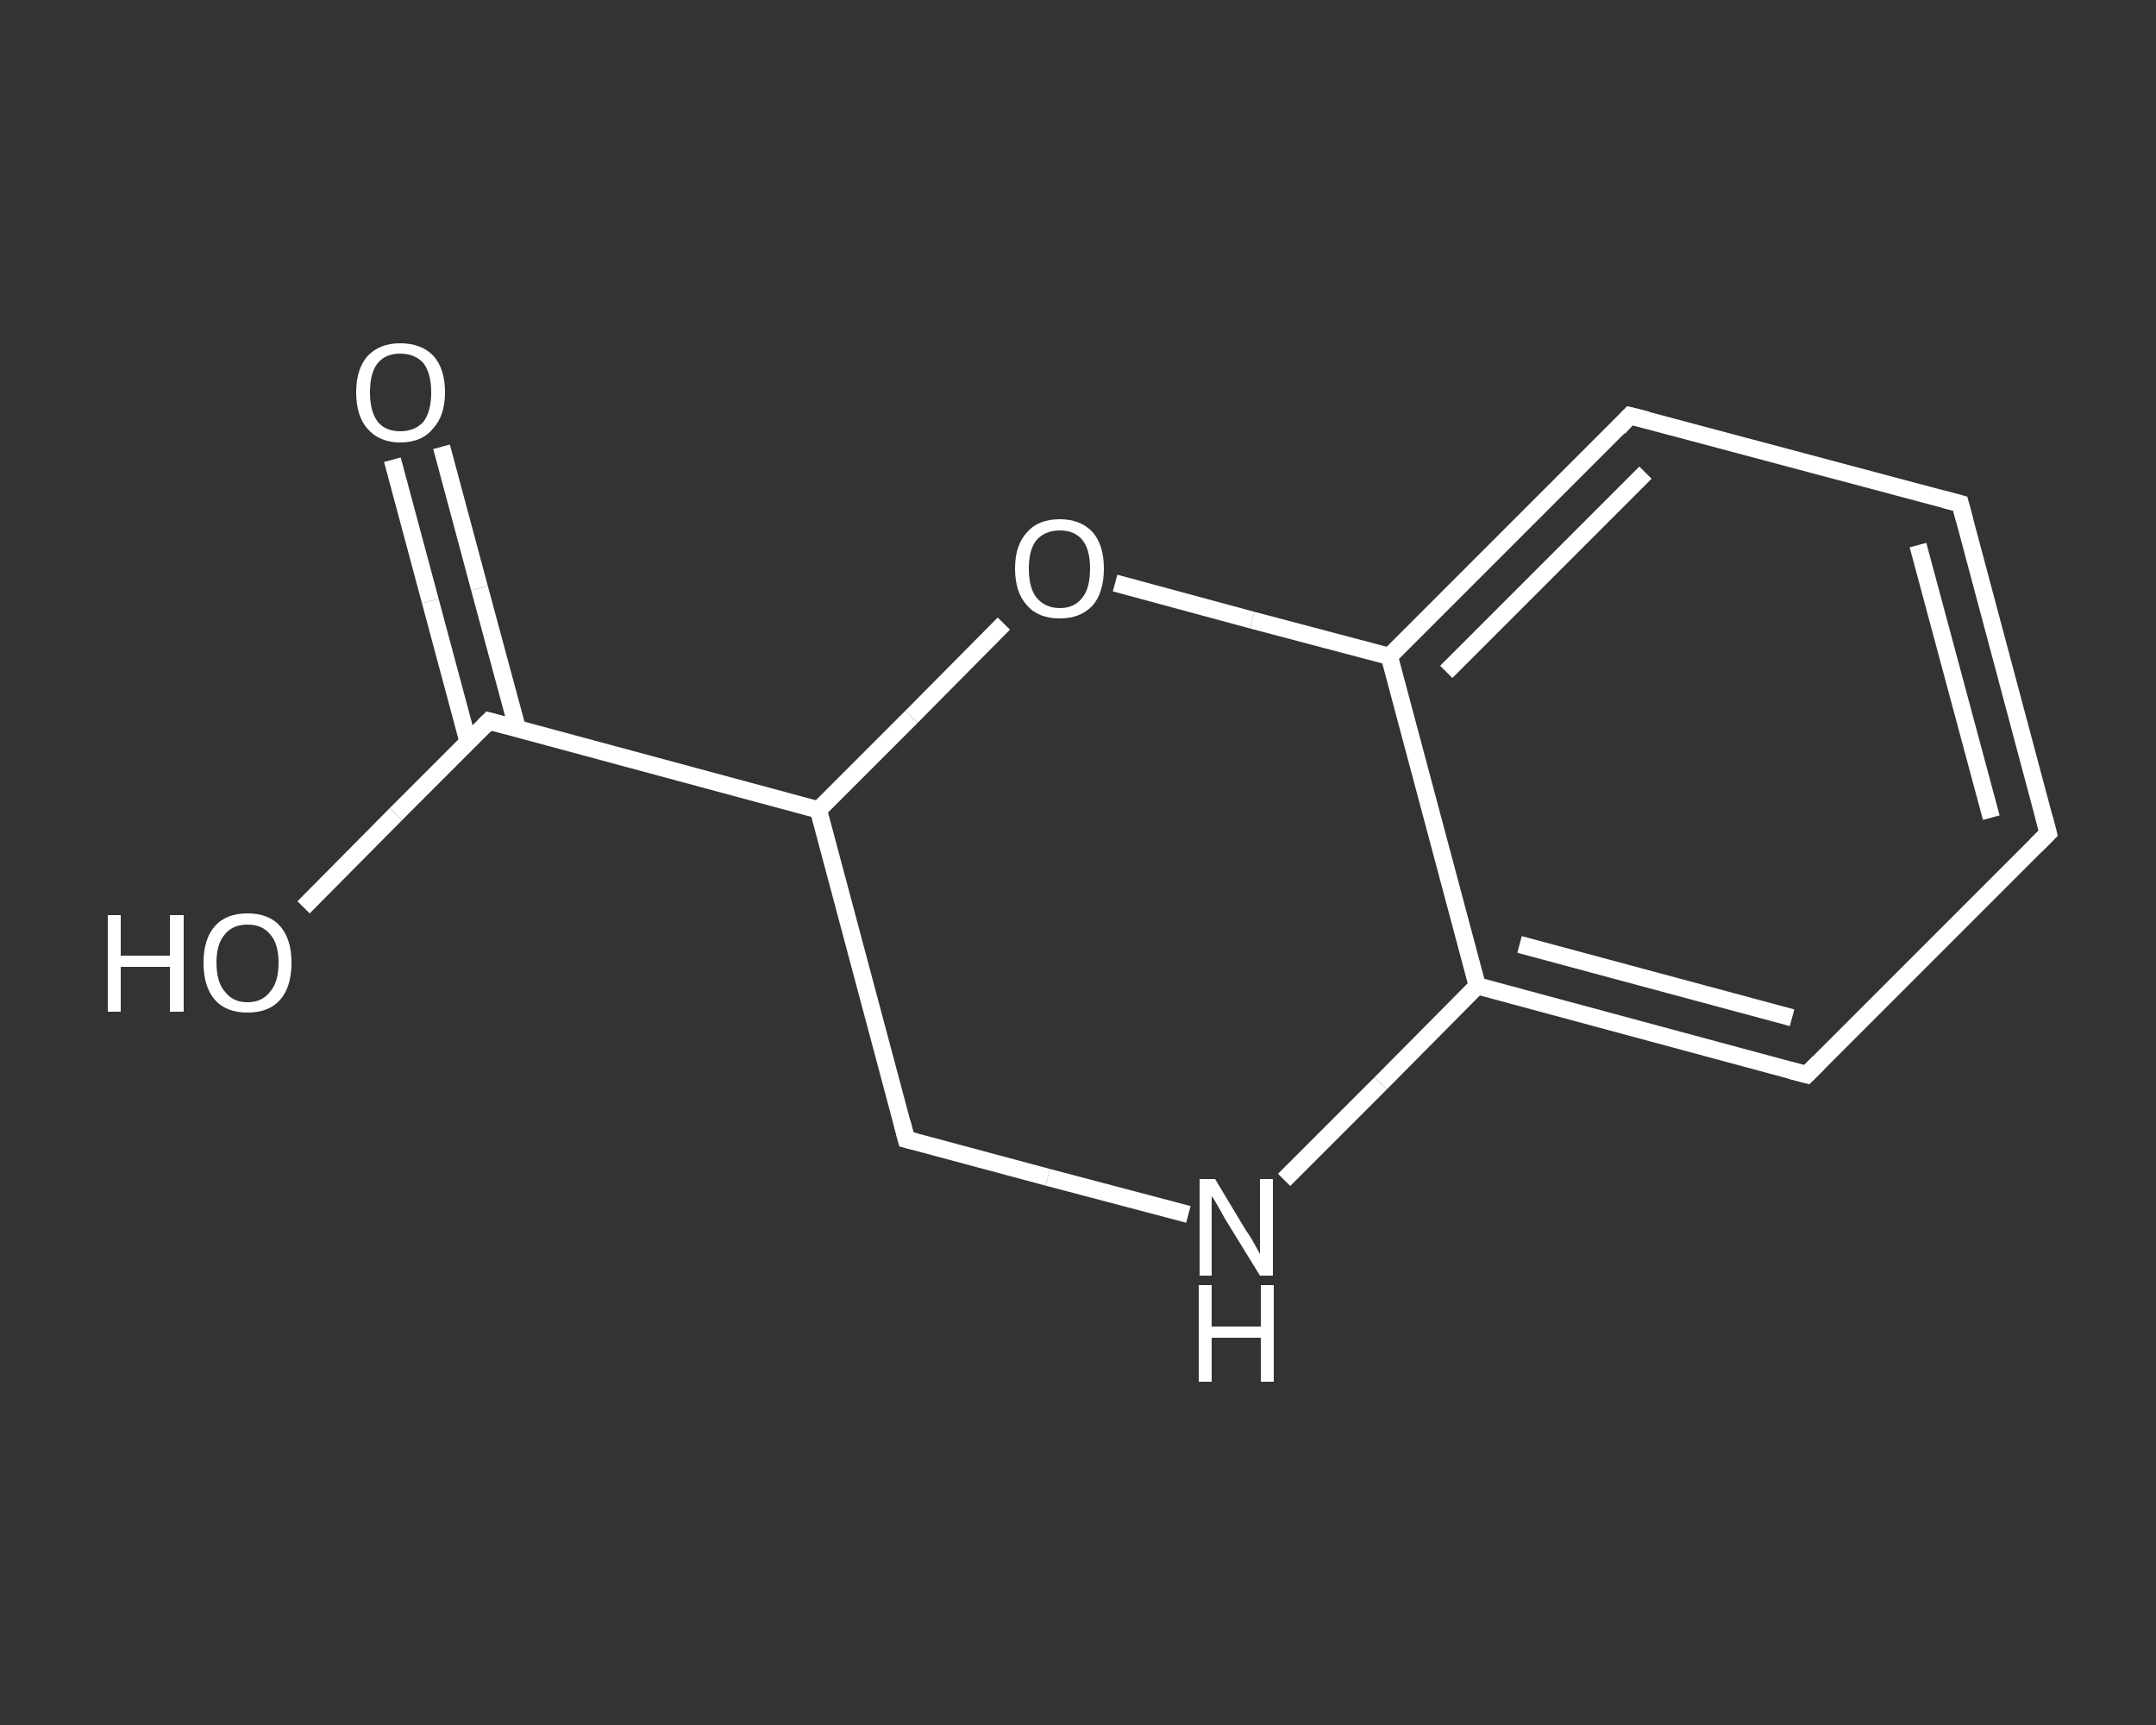 <?xml version='1.0' encoding='iso-8859-1'?>
<svg version='1.1' baseProfile='full'
              xmlns='http://www.w3.org/2000/svg'
                      xmlns:rdkit='http://www.rdkit.org/xml'
                      xmlns:xlink='http://www.w3.org/1999/xlink'
                  xml:space='preserve'
width='250px' height='200px' viewBox='0 0 250 200'>
<rect x="0" y="0" width="250" height="200" fill="#333333" stroke="none"/>
<!-- END OF HEADER -->
<rect style='opacity:1.0;fill:transparent;stroke:none' width='250.0' height='200.0' x='0.0' y='0.0'> </rect>
<path class='bond-0 atom-0 atom-1' d='M 51.2,51.8 L 55.6,68.2' style='fill:none;fill-rule:evenodd;stroke:#FFFFFF;stroke-width:2.0px;stroke-linecap:butt;stroke-linejoin:miter;stroke-opacity:1' />
<path class='bond-0 atom-0 atom-1' d='M 55.6,68.2 L 60.0,84.5' style='fill:none;fill-rule:evenodd;stroke:#FFFFFF;stroke-width:2.0px;stroke-linecap:butt;stroke-linejoin:miter;stroke-opacity:1' />
<path class='bond-0 atom-0 atom-1' d='M 45.5,53.3 L 49.9,69.7' style='fill:none;fill-rule:evenodd;stroke:#FFFFFF;stroke-width:2.0px;stroke-linecap:butt;stroke-linejoin:miter;stroke-opacity:1' />
<path class='bond-0 atom-0 atom-1' d='M 49.9,69.7 L 54.3,86.1' style='fill:none;fill-rule:evenodd;stroke:#FFFFFF;stroke-width:2.0px;stroke-linecap:butt;stroke-linejoin:miter;stroke-opacity:1' />
<path class='bond-1 atom-1 atom-2' d='M 56.7,83.6 L 45.9,94.4' style='fill:none;fill-rule:evenodd;stroke:#FFFFFF;stroke-width:2.0px;stroke-linecap:butt;stroke-linejoin:miter;stroke-opacity:1' />
<path class='bond-1 atom-1 atom-2' d='M 45.9,94.4 L 35.2,105.2' style='fill:none;fill-rule:evenodd;stroke:#FFFFFF;stroke-width:2.0px;stroke-linecap:butt;stroke-linejoin:miter;stroke-opacity:1' />
<path class='bond-2 atom-1 atom-3' d='M 56.7,83.6 L 94.9,93.9' style='fill:none;fill-rule:evenodd;stroke:#FFFFFF;stroke-width:2.0px;stroke-linecap:butt;stroke-linejoin:miter;stroke-opacity:1' />
<path class='bond-3 atom-3 atom-4' d='M 94.9,93.9 L 105.1,132.1' style='fill:none;fill-rule:evenodd;stroke:#FFFFFF;stroke-width:2.0px;stroke-linecap:butt;stroke-linejoin:miter;stroke-opacity:1' />
<path class='bond-4 atom-4 atom-5' d='M 105.1,132.1 L 121.5,136.5' style='fill:none;fill-rule:evenodd;stroke:#FFFFFF;stroke-width:2.0px;stroke-linecap:butt;stroke-linejoin:miter;stroke-opacity:1' />
<path class='bond-4 atom-4 atom-5' d='M 121.5,136.5 L 137.8,140.8' style='fill:none;fill-rule:evenodd;stroke:#FFFFFF;stroke-width:2.0px;stroke-linecap:butt;stroke-linejoin:miter;stroke-opacity:1' />
<path class='bond-5 atom-5 atom-6' d='M 148.9,136.8 L 160.1,125.6' style='fill:none;fill-rule:evenodd;stroke:#FFFFFF;stroke-width:2.0px;stroke-linecap:butt;stroke-linejoin:miter;stroke-opacity:1' />
<path class='bond-5 atom-5 atom-6' d='M 160.1,125.6 L 171.3,114.3' style='fill:none;fill-rule:evenodd;stroke:#FFFFFF;stroke-width:2.0px;stroke-linecap:butt;stroke-linejoin:miter;stroke-opacity:1' />
<path class='bond-6 atom-6 atom-7' d='M 171.3,114.3 L 209.5,124.6' style='fill:none;fill-rule:evenodd;stroke:#FFFFFF;stroke-width:2.0px;stroke-linecap:butt;stroke-linejoin:miter;stroke-opacity:1' />
<path class='bond-6 atom-6 atom-7' d='M 176.2,109.5 L 207.8,118.0' style='fill:none;fill-rule:evenodd;stroke:#FFFFFF;stroke-width:2.0px;stroke-linecap:butt;stroke-linejoin:miter;stroke-opacity:1' />
<path class='bond-7 atom-7 atom-8' d='M 209.5,124.6 L 237.5,96.6' style='fill:none;fill-rule:evenodd;stroke:#FFFFFF;stroke-width:2.0px;stroke-linecap:butt;stroke-linejoin:miter;stroke-opacity:1' />
<path class='bond-8 atom-8 atom-9' d='M 237.5,96.6 L 227.3,58.4' style='fill:none;fill-rule:evenodd;stroke:#FFFFFF;stroke-width:2.0px;stroke-linecap:butt;stroke-linejoin:miter;stroke-opacity:1' />
<path class='bond-8 atom-8 atom-9' d='M 230.9,94.8 L 222.4,63.2' style='fill:none;fill-rule:evenodd;stroke:#FFFFFF;stroke-width:2.0px;stroke-linecap:butt;stroke-linejoin:miter;stroke-opacity:1' />
<path class='bond-9 atom-9 atom-10' d='M 227.3,58.4 L 189.0,48.2' style='fill:none;fill-rule:evenodd;stroke:#FFFFFF;stroke-width:2.0px;stroke-linecap:butt;stroke-linejoin:miter;stroke-opacity:1' />
<path class='bond-10 atom-10 atom-11' d='M 189.0,48.2 L 161.1,76.1' style='fill:none;fill-rule:evenodd;stroke:#FFFFFF;stroke-width:2.0px;stroke-linecap:butt;stroke-linejoin:miter;stroke-opacity:1' />
<path class='bond-10 atom-10 atom-11' d='M 190.8,54.8 L 167.7,77.9' style='fill:none;fill-rule:evenodd;stroke:#FFFFFF;stroke-width:2.0px;stroke-linecap:butt;stroke-linejoin:miter;stroke-opacity:1' />
<path class='bond-11 atom-11 atom-12' d='M 161.1,76.1 L 145.2,71.9' style='fill:none;fill-rule:evenodd;stroke:#FFFFFF;stroke-width:2.0px;stroke-linecap:butt;stroke-linejoin:miter;stroke-opacity:1' />
<path class='bond-11 atom-11 atom-12' d='M 145.2,71.9 L 129.3,67.6' style='fill:none;fill-rule:evenodd;stroke:#FFFFFF;stroke-width:2.0px;stroke-linecap:butt;stroke-linejoin:miter;stroke-opacity:1' />
<path class='bond-12 atom-12 atom-3' d='M 116.4,72.3 L 105.7,83.1' style='fill:none;fill-rule:evenodd;stroke:#FFFFFF;stroke-width:2.0px;stroke-linecap:butt;stroke-linejoin:miter;stroke-opacity:1' />
<path class='bond-12 atom-12 atom-3' d='M 105.7,83.1 L 94.9,93.9' style='fill:none;fill-rule:evenodd;stroke:#FFFFFF;stroke-width:2.0px;stroke-linecap:butt;stroke-linejoin:miter;stroke-opacity:1' />
<path class='bond-13 atom-11 atom-6' d='M 161.1,76.1 L 171.3,114.3' style='fill:none;fill-rule:evenodd;stroke:#FFFFFF;stroke-width:2.0px;stroke-linecap:butt;stroke-linejoin:miter;stroke-opacity:1' />
<path d='M 56.1,84.2 L 56.7,83.6 L 58.6,84.1' style='fill:none;stroke:#FFFFFF;stroke-width:2.0px;stroke-linecap:butt;stroke-linejoin:miter;stroke-opacity:1;' />
<path d='M 104.6,130.2 L 105.1,132.1 L 105.9,132.3' style='fill:none;stroke:#FFFFFF;stroke-width:2.0px;stroke-linecap:butt;stroke-linejoin:miter;stroke-opacity:1;' />
<path d='M 207.6,124.1 L 209.5,124.6 L 210.9,123.2' style='fill:none;stroke:#FFFFFF;stroke-width:2.0px;stroke-linecap:butt;stroke-linejoin:miter;stroke-opacity:1;' />
<path d='M 236.1,98.0 L 237.5,96.6 L 237.0,94.7' style='fill:none;stroke:#FFFFFF;stroke-width:2.0px;stroke-linecap:butt;stroke-linejoin:miter;stroke-opacity:1;' />
<path d='M 227.8,60.3 L 227.3,58.4 L 225.4,57.9' style='fill:none;stroke:#FFFFFF;stroke-width:2.0px;stroke-linecap:butt;stroke-linejoin:miter;stroke-opacity:1;' />
<path d='M 191.0,48.7 L 189.0,48.2 L 187.7,49.6' style='fill:none;stroke:#FFFFFF;stroke-width:2.0px;stroke-linecap:butt;stroke-linejoin:miter;stroke-opacity:1;' />
<path class='atom-0' d='M 41.3 45.5
Q 41.3 42.8, 42.6 41.3
Q 44.0 39.8, 46.4 39.8
Q 48.9 39.8, 50.3 41.3
Q 51.6 42.8, 51.6 45.5
Q 51.6 48.2, 50.2 49.7
Q 48.9 51.3, 46.4 51.3
Q 44.0 51.3, 42.6 49.7
Q 41.3 48.2, 41.3 45.5
M 46.4 50.0
Q 48.1 50.0, 49.1 48.9
Q 50.0 47.7, 50.0 45.5
Q 50.0 43.3, 49.1 42.1
Q 48.1 41.0, 46.4 41.0
Q 44.7 41.0, 43.8 42.1
Q 42.9 43.2, 42.9 45.5
Q 42.9 47.7, 43.8 48.9
Q 44.7 50.0, 46.4 50.0
' fill='#FFFFFF'/>
<path class='atom-2' d='M 12.5 106.1
L 14.0 106.1
L 14.0 110.8
L 19.7 110.8
L 19.7 106.1
L 21.3 106.1
L 21.3 117.3
L 19.7 117.3
L 19.7 112.1
L 14.0 112.1
L 14.0 117.3
L 12.5 117.3
L 12.5 106.1
' fill='#FFFFFF'/>
<path class='atom-2' d='M 23.6 111.6
Q 23.6 108.9, 24.9 107.4
Q 26.2 105.9, 28.7 105.9
Q 31.2 105.9, 32.5 107.4
Q 33.8 108.9, 33.8 111.6
Q 33.8 114.4, 32.5 115.9
Q 31.2 117.4, 28.7 117.4
Q 26.2 117.4, 24.9 115.9
Q 23.6 114.4, 23.6 111.6
M 28.7 116.2
Q 30.4 116.2, 31.3 115.0
Q 32.3 113.9, 32.3 111.6
Q 32.3 109.4, 31.3 108.3
Q 30.4 107.2, 28.7 107.2
Q 27.0 107.2, 26.1 108.3
Q 25.1 109.4, 25.1 111.6
Q 25.1 113.9, 26.1 115.0
Q 27.0 116.2, 28.7 116.2
' fill='#FFFFFF'/>
<path class='atom-5' d='M 140.9 136.7
L 144.5 142.7
Q 144.9 143.2, 145.5 144.3
Q 146.1 145.4, 146.1 145.4
L 146.1 136.7
L 147.6 136.7
L 147.6 147.9
L 146.1 147.9
L 142.1 141.4
Q 141.7 140.7, 141.2 139.8
Q 140.7 138.9, 140.5 138.7
L 140.5 147.9
L 139.1 147.9
L 139.1 136.7
L 140.9 136.7
' fill='#FFFFFF'/>
<path class='atom-5' d='M 139.0 149.0
L 140.5 149.0
L 140.5 153.8
L 146.2 153.8
L 146.2 149.0
L 147.7 149.0
L 147.7 160.2
L 146.2 160.2
L 146.2 155.1
L 140.5 155.1
L 140.5 160.2
L 139.0 160.2
L 139.0 149.0
' fill='#FFFFFF'/>
<path class='atom-12' d='M 117.7 65.9
Q 117.7 63.2, 119.1 61.7
Q 120.4 60.2, 122.9 60.2
Q 125.3 60.2, 126.7 61.7
Q 128.0 63.2, 128.0 65.9
Q 128.0 68.7, 126.7 70.2
Q 125.3 71.7, 122.9 71.7
Q 120.4 71.7, 119.1 70.2
Q 117.7 68.7, 117.7 65.9
M 122.9 70.5
Q 124.6 70.5, 125.5 69.3
Q 126.4 68.2, 126.4 65.9
Q 126.4 63.7, 125.5 62.6
Q 124.6 61.5, 122.9 61.5
Q 121.2 61.5, 120.2 62.6
Q 119.3 63.7, 119.3 65.9
Q 119.3 68.2, 120.2 69.3
Q 121.2 70.5, 122.9 70.5
' fill='#FFFFFF'/>
</svg>
